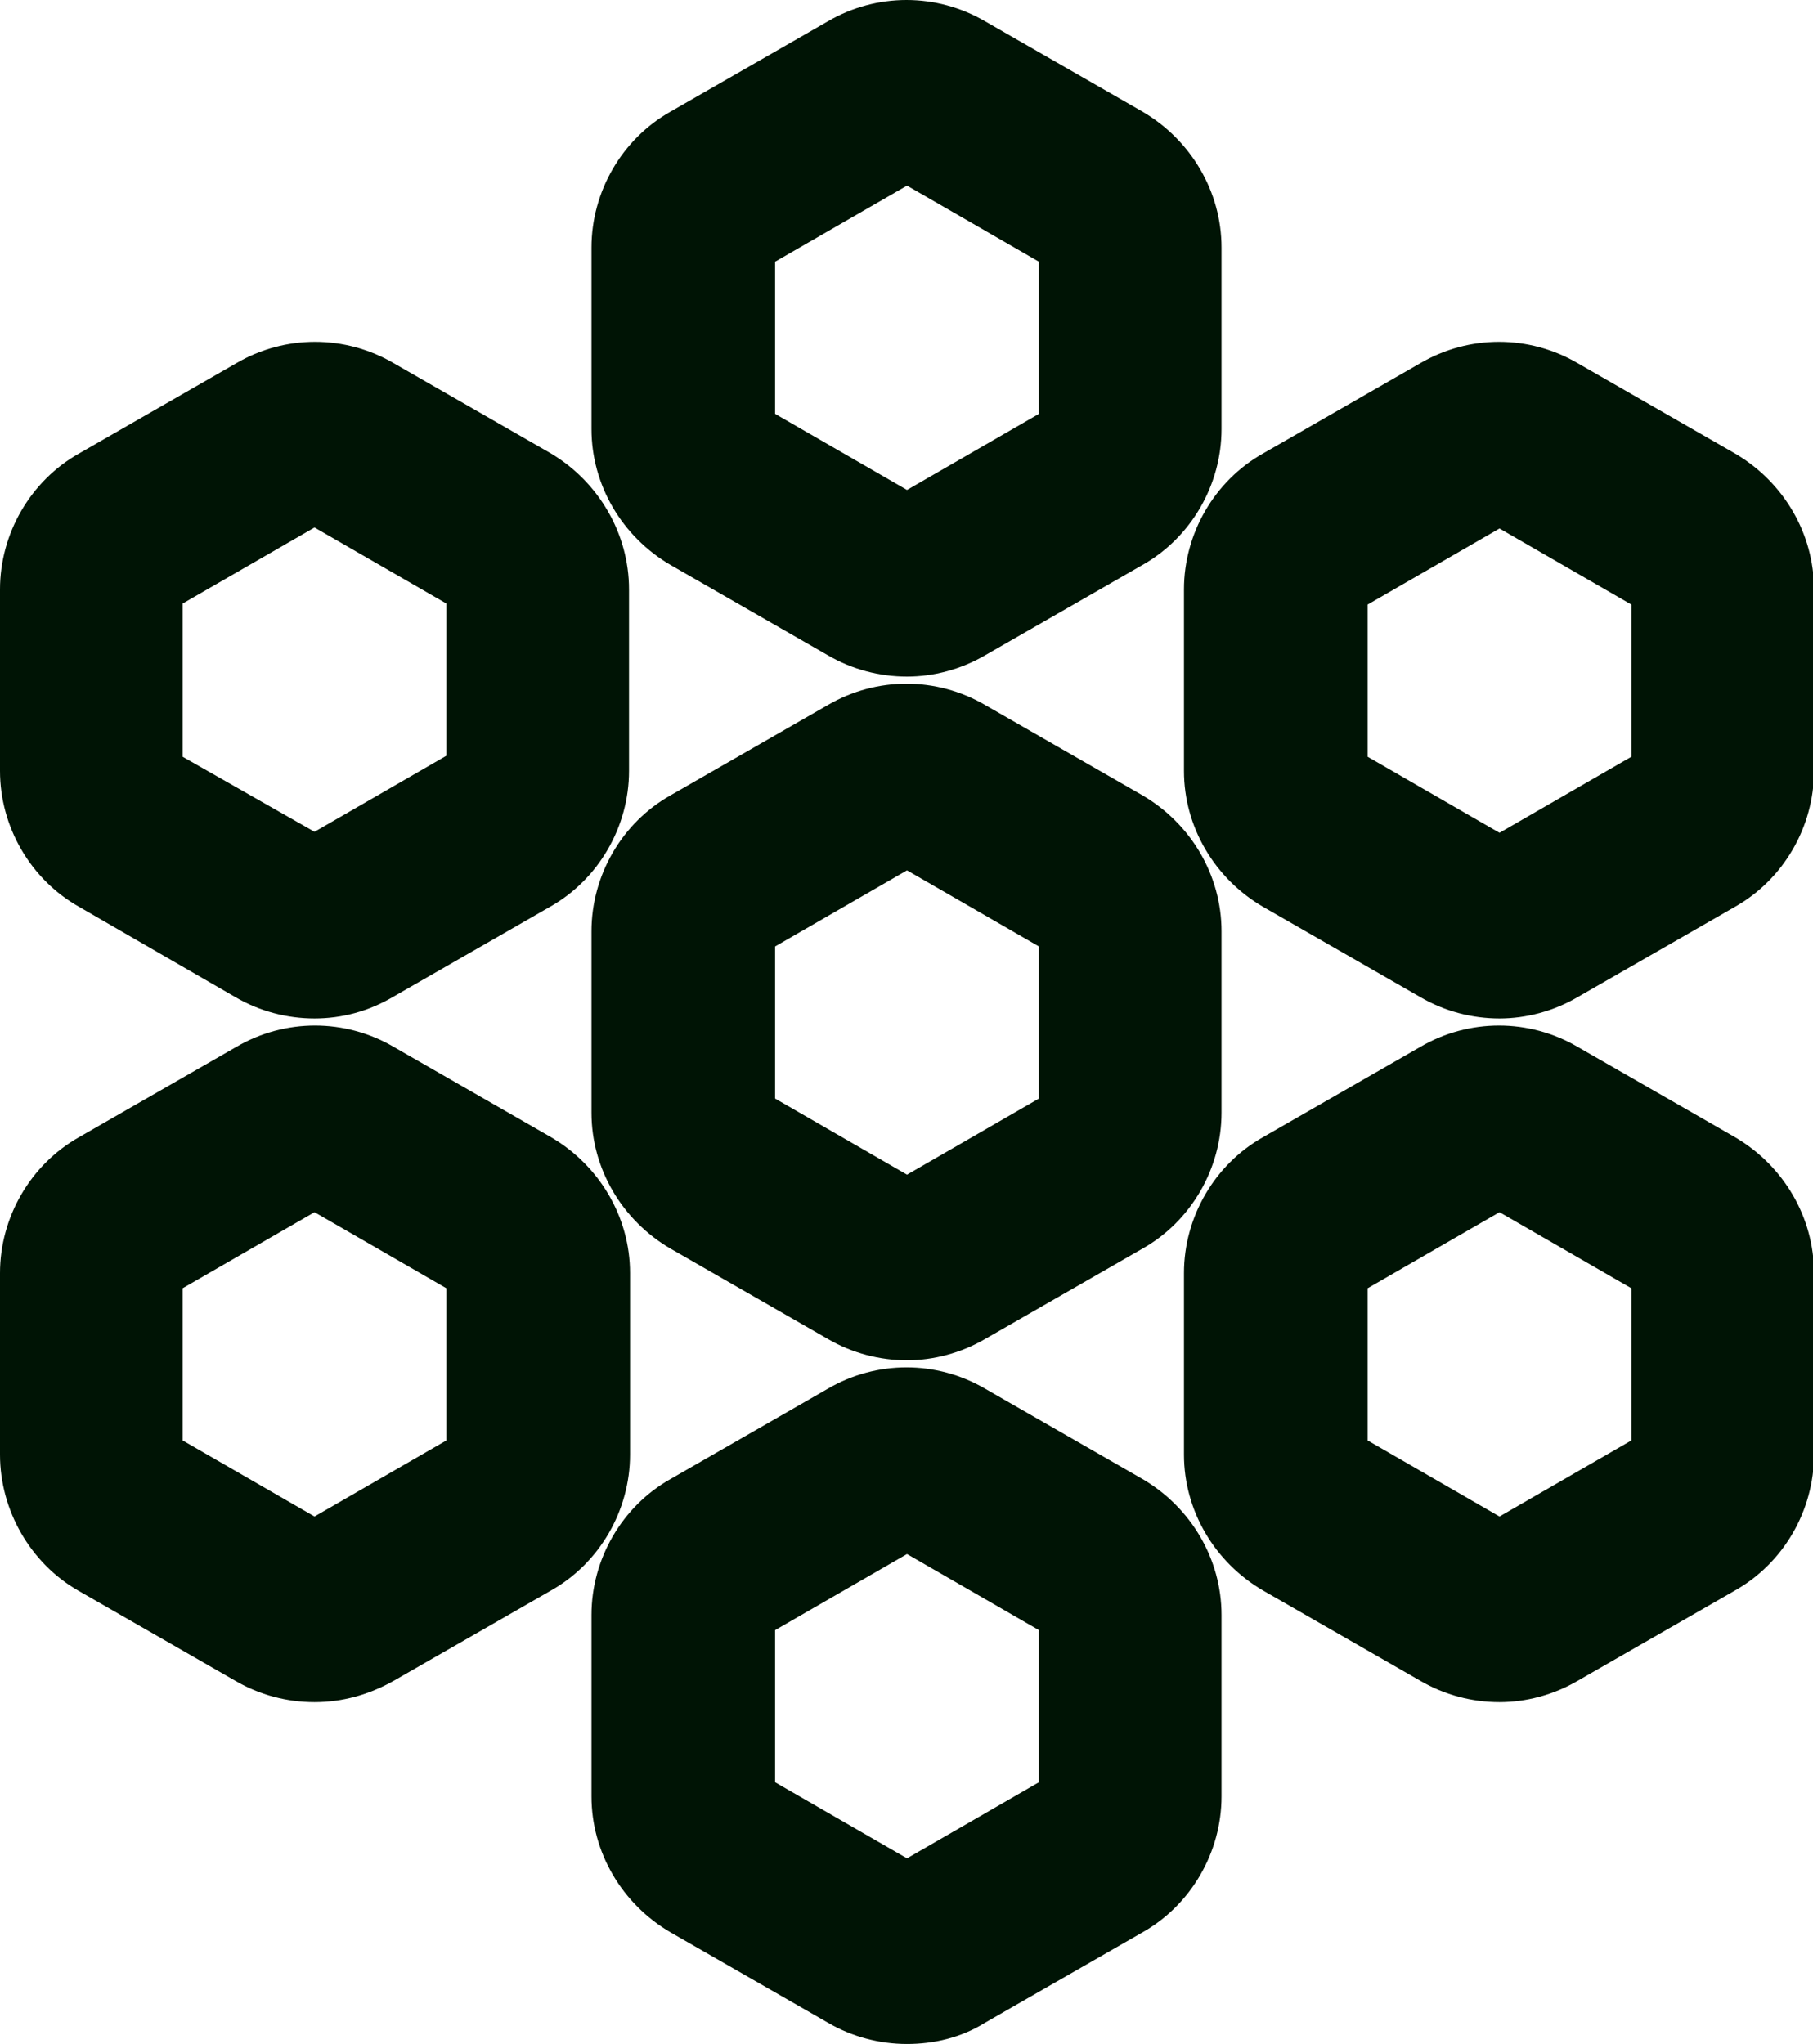 <svg xml:space="preserve" style="enable-background:new 0 0 178.7 201.5;" viewBox="0 0 178.7 201.5" y="0px" x="0px" xmlns:xlink="http://www.w3.org/1999/xlink" xmlns="http://www.w3.org/2000/svg" id="Calque_2_00000157290428445772769880000005898876053603013283_" version="1.1">
<style type="text/css">
	.st0{fill:#001405;}
</style>
<g id="Calque_1-2">
	<g>
		<g>
			<g>
				<g id="_Répétition_radiale_">
					<path d="M89.4,201.5c-2.7,0-5.4-0.7-7.8-2.1l-15.5-8.9c-4.8-2.8-7.8-7.9-7.8-13.4v-17.9c0-5.5,3-10.7,7.8-13.4
						l15.5-8.9c4.8-2.8,10.7-2.8,15.5,0l15.5,8.9c4.8,2.8,7.8,7.9,7.8,13.4v17.9c0,5.5-3,10.7-7.8,13.4l-15.5,8.9
						C94.7,200.9,92,201.5,89.4,201.5z M76.4,175.7l13,7.5l13-7.5v-15l-13-7.5l-13,7.5V175.7z" class="st0"></path>
				</g>
				<g id="_Répétition_radiale_-2">
					<path d="M31,167.8c-2.7,0-5.4-0.7-7.8-2.1l-15.5-8.9C3,154.1,0,148.9,0,143.4v-17.9c0-5.5,3-10.7,7.8-13.4
						l15.5-8.9c4.8-2.8,10.7-2.8,15.5,0l15.5,8.9c4.8,2.8,7.8,7.9,7.8,13.4v17.9c0,5.5-3,10.7-7.8,13.4l-15.5,8.9
						C36.3,167.1,33.7,167.8,31,167.8L31,167.8z M18,142l13,7.5l13-7.5v-15l-13-7.5L18,127V142z" class="st0"></path>
				</g>
				<g id="_Répétition_radiale_-3">
					<path d="M31,100.4c-2.7,0-5.4-0.7-7.8-2.1L7.8,89.4C3,86.7,0,81.5,0,76V58.1c0-5.5,3-10.7,7.8-13.4l15.5-8.9
						c4.8-2.8,10.7-2.8,15.5,0l15.5,8.9C59,47.5,62,52.6,62,58.1V76c0,5.5-3,10.7-7.8,13.4l-15.5,8.9C36.3,99.7,33.7,100.4,31,100.4
						L31,100.4z M18,74.6L31,82l13-7.5v-15l-13-7.5l-13,7.5V74.6z" class="st0"></path>
				</g>
				<g id="_Répétition_radiale_-4">
					<path d="M89.4,66.7c-2.7,0-5.4-0.7-7.8-2.1l-15.5-8.9c-4.8-2.8-7.8-7.9-7.8-13.4V24.4c0-5.5,3-10.7,7.8-13.4
						l15.5-8.9c4.8-2.8,10.7-2.8,15.5,0l15.5,8.9c4.8,2.8,7.8,7.9,7.8,13.4v17.9c0,5.5-3,10.7-7.8,13.4l-15.5,8.9
						C94.7,66,92,66.7,89.4,66.7z M76.4,40.8l13,7.5l13-7.5v-15l-13-7.5l-13,7.5V40.8z" class="st0"></path>
				</g>
				<g id="_Répétition_radiale_-5">
					<path d="M147.8,100.4c-2.7,0-5.4-0.7-7.8-2.1l-15.5-8.9c-4.8-2.8-7.8-7.9-7.8-13.4V58.1c0-5.5,3-10.7,7.8-13.4
						l15.5-8.9c4.8-2.8,10.7-2.8,15.5,0l15.5,8.9c4.8,2.8,7.8,7.9,7.8,13.4V76c0,5.5-3,10.7-7.8,13.4l-15.5,8.9
						C153.1,99.7,150.4,100.4,147.8,100.4L147.8,100.4z M134.8,74.6l13,7.5l13-7.5v-15l-13-7.5l-13,7.5V74.6z" class="st0"></path>
				</g>
				<g id="_Répétition_radiale_-6">
					<path d="M147.8,167.8c-2.7,0-5.4-0.7-7.8-2.1l-15.5-8.9c-4.8-2.8-7.8-7.9-7.8-13.4v-17.9c0-5.5,3-10.7,7.8-13.4
						l15.5-8.9c4.8-2.8,10.7-2.8,15.5,0l15.5,8.9c4.8,2.8,7.8,7.9,7.8,13.4v17.9c0,5.5-3,10.7-7.8,13.4l-15.5,8.9
						C153.1,167.1,150.4,167.8,147.8,167.8z M134.8,142l13,7.5l13-7.5v-15l-13-7.5l-13,7.5V142z M133.5,141.2L133.5,141.2
						L133.5,141.2L133.5,141.2z" class="st0"></path>
				</g>
			</g>
			<g id="_Répétition_radiale_-7">
				<path d="M89.4,134.1c-2.7,0-5.4-0.7-7.8-2.1l-15.5-8.9c-4.8-2.8-7.8-7.9-7.8-13.4V91.8c0-5.5,3-10.7,7.8-13.4
					l15.5-8.9c4.8-2.8,10.7-2.8,15.5,0l15.5,8.9c4.8,2.8,7.8,7.9,7.8,13.4v17.9c0,5.5-3,10.7-7.8,13.4l-15.5,8.9
					C94.7,133.4,92,134.1,89.4,134.1z M76.4,108.3l13,7.5l13-7.5v-15l-13-7.5l-13,7.5V108.3z" class="st0"></path>
			</g>
		</g>
	</g>
</g>
</svg>
